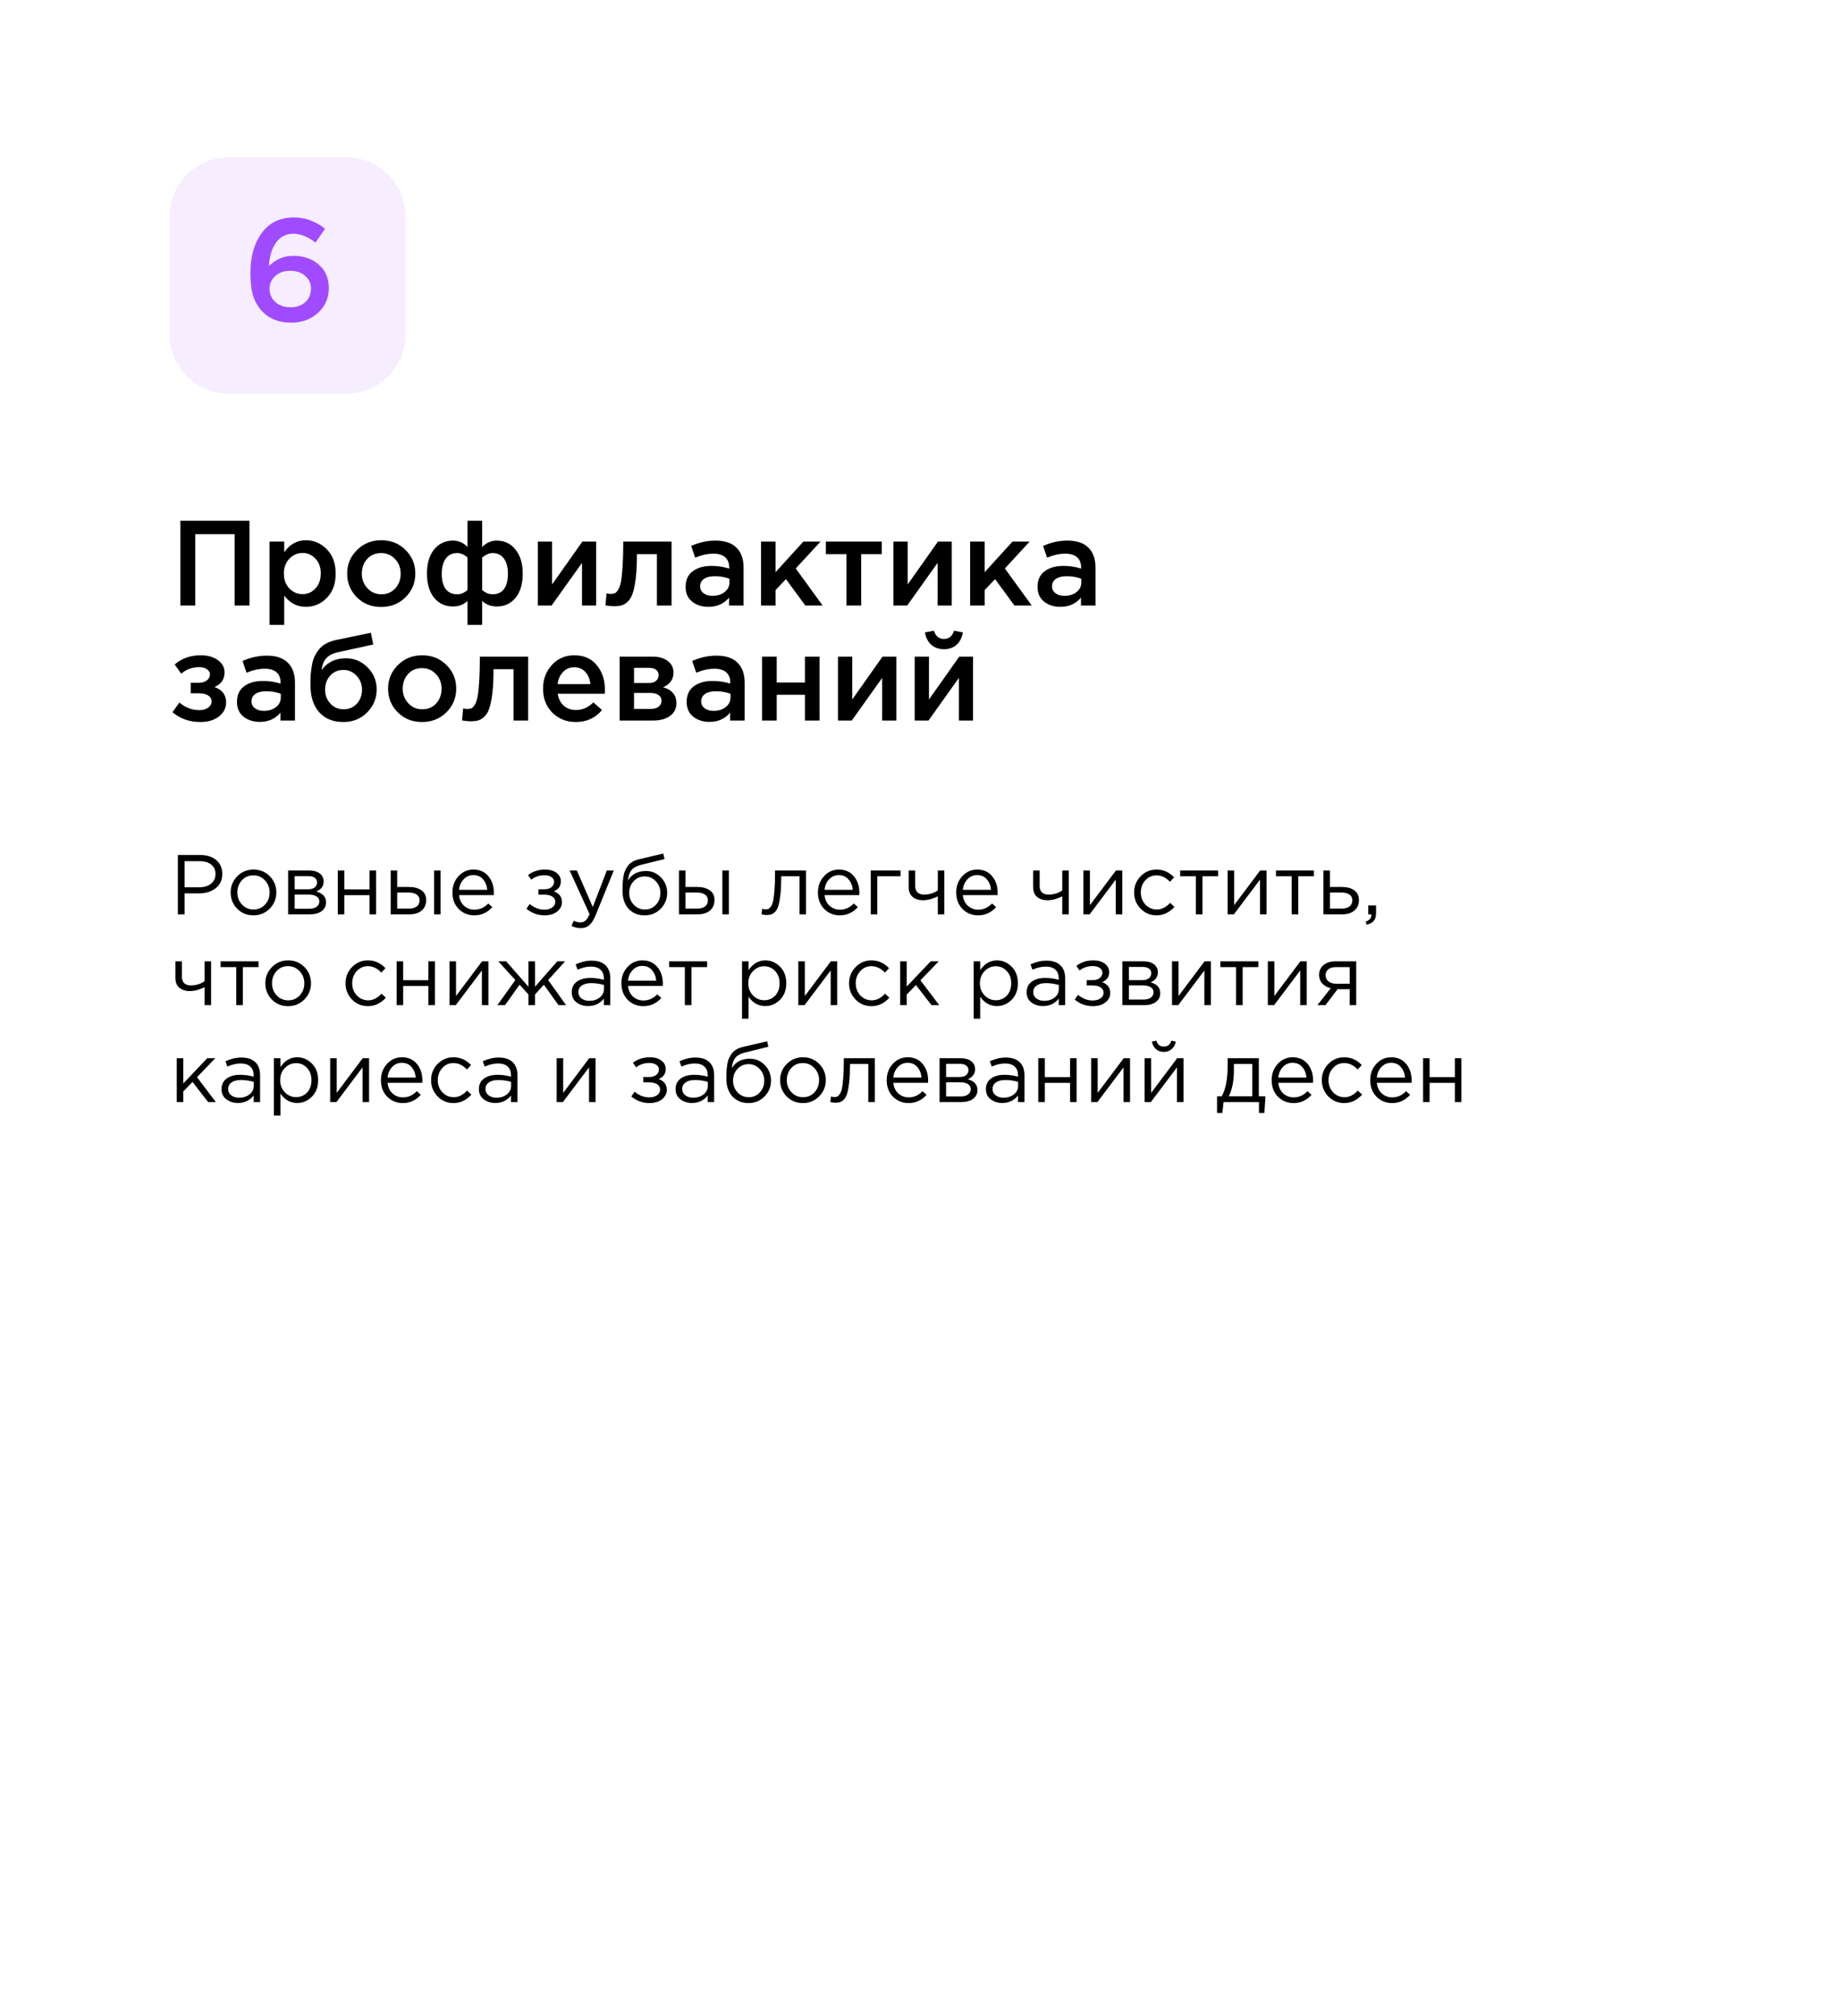 <?xml version="1.0" encoding="UTF-8"?> <svg xmlns="http://www.w3.org/2000/svg" width="304" height="333" viewBox="0 0 304 333" fill="none"><g filter="url(#filter0_d_36_5907)"><path d="M4 20C4 8.954 12.954 0 24 0H280C291.046 0 300 8.954 300 20V305C300 316.046 291.046 325 280 325H24C12.954 325 4 316.046 4 305V20Z" fill="white"></path><path d="M29.8 96V82H41.22V96H38.76V84.22H32.26V96H29.8ZM44.539 99.2V85.44H46.959V87.2C47.893 85.88 49.086 85.22 50.539 85.22C51.873 85.22 53.026 85.72 53.999 86.72C54.973 87.707 55.459 89.047 55.459 90.74C55.459 92.407 54.973 93.74 53.999 94.74C53.026 95.727 51.873 96.22 50.539 96.22C49.086 96.22 47.893 95.6 46.959 94.36V99.2H44.539ZM49.98 94.12C50.833 94.12 51.546 93.807 52.12 93.18C52.706 92.553 52.999 91.727 52.999 90.7C52.999 89.7 52.706 88.887 52.12 88.26C51.533 87.633 50.819 87.32 49.98 87.32C49.139 87.32 48.413 87.64 47.8 88.28C47.2 88.92 46.9 89.74 46.9 90.74C46.9 91.727 47.2 92.54 47.8 93.18C48.413 93.807 49.139 94.12 49.98 94.12ZM62.958 96.24C61.358 96.24 60.025 95.707 58.958 94.64C57.891 93.573 57.358 92.273 57.358 90.74C57.358 89.207 57.898 87.907 58.978 86.84C60.058 85.76 61.398 85.22 62.998 85.22C64.598 85.22 65.931 85.753 66.998 86.82C68.078 87.887 68.618 89.193 68.618 90.74C68.618 92.26 68.078 93.56 66.998 94.64C65.918 95.707 64.571 96.24 62.958 96.24ZM62.998 94.14C63.958 94.14 64.731 93.813 65.318 93.16C65.905 92.507 66.198 91.7 66.198 90.74C66.198 89.793 65.891 88.993 65.278 88.34C64.665 87.673 63.891 87.34 62.958 87.34C62.011 87.34 61.245 87.667 60.658 88.32C60.071 88.973 59.778 89.78 59.778 90.74C59.778 91.673 60.085 92.473 60.698 93.14C61.311 93.807 62.078 94.14 62.998 94.14ZM77.243 99.2V95.24C76.603 95.853 75.796 96.16 74.823 96.16C73.543 96.16 72.509 95.68 71.722 94.72C70.936 93.747 70.543 92.413 70.543 90.72C70.543 89.04 70.936 87.713 71.722 86.74C72.522 85.767 73.562 85.28 74.843 85.28C75.763 85.28 76.562 85.633 77.243 86.34V82H79.662V86.34C80.343 85.633 81.142 85.28 82.062 85.28C83.343 85.28 84.376 85.773 85.162 86.76C85.963 87.733 86.362 89.06 86.362 90.74C86.362 92.433 85.969 93.76 85.183 94.72C84.396 95.68 83.362 96.16 82.082 96.16C81.109 96.16 80.302 95.853 79.662 95.24V99.2H77.243ZM75.543 94.14C76.142 94.14 76.709 93.907 77.243 93.44V88.08C76.709 87.587 76.142 87.34 75.543 87.34C74.716 87.34 74.082 87.647 73.642 88.26C73.203 88.873 72.983 89.707 72.983 90.76C72.983 91.827 73.196 92.66 73.623 93.26C74.062 93.847 74.703 94.14 75.543 94.14ZM81.382 94.14C82.222 94.14 82.856 93.847 83.282 93.26C83.709 92.66 83.922 91.82 83.922 90.74C83.922 89.7 83.703 88.873 83.263 88.26C82.836 87.647 82.209 87.34 81.382 87.34C80.823 87.34 80.249 87.587 79.662 88.08V93.44C80.196 93.907 80.769 94.14 81.382 94.14ZM88.856 96V85.44H91.216V92.52C93.429 89.373 95.096 87.013 96.216 85.44H98.496V96H96.156V88.96L91.136 96H88.856ZM101.452 96.12C101.065 96.12 100.592 96.073 100.032 95.98L100.212 94C100.425 94.053 100.658 94.08 100.912 94.08C101.192 94.08 101.418 94.04 101.592 93.96C101.778 93.88 101.965 93.68 102.152 93.36C102.352 93.027 102.505 92.56 102.612 91.96C102.718 91.36 102.805 90.52 102.872 89.44C102.938 88.347 102.972 87.013 102.972 85.44H110.952V96H108.532V87.52H105.232C105.232 89.027 105.172 90.307 105.052 91.36C104.932 92.413 104.772 93.247 104.572 93.86C104.385 94.473 104.118 94.953 103.772 95.3C103.438 95.633 103.098 95.853 102.752 95.96C102.405 96.067 101.972 96.12 101.452 96.12ZM122.853 96H120.453V94.7C119.599 95.713 118.459 96.22 117.033 96.22C115.979 96.22 115.086 95.933 114.353 95.36C113.633 94.773 113.273 93.96 113.273 92.92C113.273 91.787 113.666 90.927 114.453 90.34C115.239 89.753 116.273 89.46 117.553 89.46C118.579 89.46 119.553 89.607 120.473 89.9V89.7C120.473 88.967 120.246 88.407 119.793 88.02C119.353 87.633 118.713 87.44 117.873 87.44C116.913 87.44 115.906 87.66 114.853 88.1L114.193 86.16C115.499 85.573 116.839 85.28 118.213 85.28C119.746 85.28 120.899 85.667 121.673 86.44C122.459 87.213 122.853 88.313 122.853 89.74V96ZM120.513 92.18V91.58C119.793 91.3 118.986 91.16 118.093 91.16C117.333 91.16 116.739 91.307 116.313 91.6C115.886 91.893 115.673 92.307 115.673 92.84C115.673 93.32 115.866 93.7 116.253 93.98C116.639 94.26 117.126 94.4 117.713 94.4C118.526 94.4 119.193 94.193 119.713 93.78C120.246 93.367 120.513 92.833 120.513 92.18ZM125.731 96V85.44H128.131V90.5L132.731 85.44H135.571L131.471 89.88L135.911 96H133.051L129.851 91.64L128.131 93.46V96H125.731ZM139.846 96V87.52H136.446V85.44H145.686V87.52H142.286V96H139.846ZM147.606 96V85.44H149.966V92.52C152.179 89.373 153.846 87.013 154.966 85.44H157.246V96H154.906V88.96L149.886 96H147.606ZM160.282 96V85.44H162.682V90.5L167.282 85.44H170.122L166.022 89.88L170.462 96H167.602L164.402 91.64L162.682 93.46V96H160.282ZM180.997 96H178.597V94.7C177.744 95.713 176.604 96.22 175.177 96.22C174.124 96.22 173.231 95.933 172.497 95.36C171.777 94.773 171.417 93.96 171.417 92.92C171.417 91.787 171.811 90.927 172.597 90.34C173.384 89.753 174.417 89.46 175.697 89.46C176.724 89.46 177.697 89.607 178.617 89.9V89.7C178.617 88.967 178.391 88.407 177.937 88.02C177.497 87.633 176.857 87.44 176.017 87.44C175.057 87.44 174.051 87.66 172.997 88.1L172.337 86.16C173.644 85.573 174.984 85.28 176.357 85.28C177.891 85.28 179.044 85.667 179.817 86.44C180.604 87.213 180.997 88.313 180.997 89.74V96ZM178.657 92.18V91.58C177.937 91.3 177.131 91.16 176.237 91.16C175.477 91.16 174.884 91.307 174.457 91.6C174.031 91.893 173.817 92.307 173.817 92.84C173.817 93.32 174.011 93.7 174.397 93.98C174.784 94.26 175.271 94.4 175.857 94.4C176.671 94.4 177.337 94.193 177.857 93.78C178.391 93.367 178.657 92.833 178.657 92.18ZM33.12 115.24C31.307 115.24 29.767 114.7 28.5 113.62L29.64 112.02C30.627 112.86 31.733 113.28 32.96 113.28C33.52 113.28 33.993 113.147 34.38 112.88C34.767 112.6 34.96 112.247 34.96 111.82C34.96 111.42 34.773 111.1 34.4 110.86C34.027 110.62 33.5 110.5 32.82 110.5H31.52V108.76H32.82C33.38 108.76 33.827 108.633 34.16 108.38C34.507 108.113 34.68 107.78 34.68 107.38C34.68 107.02 34.513 106.733 34.18 106.52C33.86 106.293 33.447 106.18 32.94 106.18C31.767 106.18 30.767 106.54 29.94 107.26L28.86 105.74C30.02 104.727 31.453 104.22 33.16 104.22C34.32 104.22 35.267 104.487 36 105.02C36.733 105.553 37.1 106.233 37.1 107.06C37.1 108.18 36.547 108.98 35.44 109.46C36.72 109.913 37.36 110.767 37.36 112.02C37.36 112.927 36.967 113.693 36.18 114.32C35.393 114.933 34.373 115.24 33.12 115.24ZM48.732 115H46.332V113.7C45.478 114.713 44.338 115.22 42.912 115.22C41.858 115.22 40.965 114.933 40.232 114.36C39.512 113.773 39.152 112.96 39.152 111.92C39.152 110.787 39.545 109.927 40.332 109.34C41.118 108.753 42.152 108.46 43.432 108.46C44.458 108.46 45.432 108.607 46.352 108.9V108.7C46.352 107.967 46.125 107.407 45.672 107.02C45.232 106.633 44.592 106.44 43.752 106.44C42.792 106.44 41.785 106.66 40.732 107.1L40.072 105.16C41.378 104.573 42.718 104.28 44.092 104.28C45.625 104.28 46.778 104.667 47.552 105.44C48.338 106.213 48.732 107.313 48.732 108.74V115ZM46.392 111.18V110.58C45.672 110.3 44.865 110.16 43.972 110.16C43.212 110.16 42.618 110.307 42.192 110.6C41.765 110.893 41.552 111.307 41.552 111.84C41.552 112.32 41.745 112.7 42.132 112.98C42.518 113.26 43.005 113.4 43.592 113.4C44.405 113.4 45.072 113.193 45.592 112.78C46.125 112.367 46.392 111.833 46.392 111.18ZM56.77 113.14C57.663 113.14 58.39 112.833 58.95 112.22C59.523 111.593 59.81 110.82 59.81 109.9C59.81 108.993 59.51 108.227 58.91 107.6C58.323 106.96 57.596 106.64 56.73 106.64C55.85 106.64 55.123 106.953 54.55 107.58C53.99 108.207 53.71 108.98 53.71 109.9C53.71 110.807 54.003 111.573 54.59 112.2C55.176 112.827 55.903 113.14 56.77 113.14ZM56.73 115.24C55.023 115.24 53.69 114.7 52.73 113.62C51.77 112.54 51.29 111.027 51.29 109.08C51.29 108.453 51.303 107.907 51.33 107.44C51.37 106.96 51.437 106.447 51.53 105.9C51.623 105.34 51.763 104.853 51.95 104.44C52.15 104.027 52.397 103.633 52.69 103.26C52.996 102.873 53.383 102.553 53.85 102.3C54.33 102.033 54.883 101.833 55.51 101.7L61.27 100.5L61.67 102.44L55.91 103.7C54.95 103.9 54.263 104.26 53.85 104.78C53.437 105.287 53.197 105.927 53.13 106.7C53.45 106.167 53.95 105.707 54.63 105.32C55.323 104.92 56.176 104.72 57.19 104.72C58.563 104.72 59.743 105.22 60.73 106.22C61.73 107.207 62.23 108.42 62.23 109.86C62.23 111.34 61.703 112.607 60.65 113.66C59.61 114.713 58.303 115.24 56.73 115.24ZM69.716 115.24C68.116 115.24 66.782 114.707 65.716 113.64C64.649 112.573 64.116 111.273 64.116 109.74C64.116 108.207 64.656 106.907 65.736 105.84C66.816 104.76 68.156 104.22 69.756 104.22C71.356 104.22 72.689 104.753 73.756 105.82C74.836 106.887 75.376 108.193 75.376 109.74C75.376 111.26 74.836 112.56 73.756 113.64C72.676 114.707 71.329 115.24 69.716 115.24ZM69.756 113.14C70.716 113.14 71.489 112.813 72.076 112.16C72.662 111.507 72.956 110.7 72.956 109.74C72.956 108.793 72.649 107.993 72.036 107.34C71.422 106.673 70.649 106.34 69.716 106.34C68.769 106.34 68.002 106.667 67.416 107.32C66.829 107.973 66.536 108.78 66.536 109.74C66.536 110.673 66.842 111.473 67.456 112.14C68.069 112.807 68.836 113.14 69.756 113.14ZM77.76 115.12C77.374 115.12 76.9 115.073 76.34 114.98L76.52 113C76.734 113.053 76.967 113.08 77.22 113.08C77.5 113.08 77.727 113.04 77.9 112.96C78.087 112.88 78.274 112.68 78.46 112.36C78.66 112.027 78.814 111.56 78.92 110.96C79.027 110.36 79.114 109.52 79.18 108.44C79.247 107.347 79.28 106.013 79.28 104.44H87.26V115H84.84V106.52H81.54C81.54 108.027 81.48 109.307 81.36 110.36C81.24 111.413 81.08 112.247 80.88 112.86C80.694 113.473 80.427 113.953 80.08 114.3C79.747 114.633 79.407 114.853 79.06 114.96C78.714 115.067 78.28 115.12 77.76 115.12ZM95.141 115.24C93.595 115.24 92.301 114.727 91.261 113.7C90.235 112.673 89.721 111.347 89.721 109.72C89.721 108.187 90.208 106.887 91.181 105.82C92.155 104.753 93.388 104.22 94.881 104.22C96.481 104.22 97.721 104.767 98.601 105.86C99.495 106.94 99.941 108.287 99.941 109.9C99.941 110.193 99.928 110.42 99.901 110.58H92.141C92.275 111.42 92.615 112.08 93.161 112.56C93.708 113.027 94.381 113.26 95.181 113.26C96.221 113.26 97.175 112.84 98.041 112L99.461 113.26C98.368 114.58 96.928 115.24 95.141 115.24ZM92.121 108.98H97.541C97.461 108.167 97.188 107.5 96.721 106.98C96.255 106.46 95.635 106.2 94.861 106.2C94.128 106.2 93.515 106.46 93.021 106.98C92.528 107.487 92.228 108.153 92.121 108.98ZM102.372 115V104.44H107.792C108.845 104.44 109.685 104.68 110.312 105.16C110.952 105.627 111.272 106.267 111.272 107.08C111.272 108.187 110.705 108.993 109.572 109.5C111.025 109.913 111.752 110.793 111.752 112.14C111.752 113.033 111.398 113.733 110.692 114.24C109.998 114.747 109.052 115 107.852 115H102.372ZM104.752 113.08H107.492C108.065 113.08 108.505 112.96 108.812 112.72C109.132 112.467 109.292 112.133 109.292 111.72C109.292 111.32 109.125 111.007 108.792 110.78C108.472 110.553 107.998 110.44 107.372 110.44H104.752V113.08ZM104.752 108.8H107.232C107.725 108.8 108.112 108.68 108.392 108.44C108.672 108.2 108.812 107.887 108.812 107.5C108.812 107.14 108.685 106.853 108.432 106.64C108.178 106.413 107.792 106.3 107.272 106.3H104.752V108.8ZM123.028 115H120.628V113.7C119.775 114.713 118.635 115.22 117.208 115.22C116.155 115.22 115.262 114.933 114.528 114.36C113.808 113.773 113.448 112.96 113.448 111.92C113.448 110.787 113.842 109.927 114.628 109.34C115.415 108.753 116.448 108.46 117.728 108.46C118.755 108.46 119.728 108.607 120.648 108.9V108.7C120.648 107.967 120.422 107.407 119.968 107.02C119.528 106.633 118.888 106.44 118.048 106.44C117.088 106.44 116.082 106.66 115.028 107.1L114.368 105.16C115.675 104.573 117.015 104.28 118.388 104.28C119.922 104.28 121.075 104.667 121.848 105.44C122.635 106.213 123.028 107.313 123.028 108.74V115ZM120.688 111.18V110.58C119.968 110.3 119.162 110.16 118.268 110.16C117.508 110.16 116.915 110.307 116.488 110.6C116.062 110.893 115.848 111.307 115.848 111.84C115.848 112.32 116.042 112.7 116.428 112.98C116.815 113.26 117.302 113.4 117.888 113.4C118.702 113.4 119.368 113.193 119.888 112.78C120.422 112.367 120.688 111.833 120.688 111.18ZM125.907 115V104.44H128.327V108.72H132.987V104.44H135.407V115H132.987V110.74H128.327V115H125.907ZM138.446 115V104.44H140.806V111.52C143.019 108.373 144.686 106.013 145.806 104.44H148.086V115H145.746V107.96L140.726 115H138.446ZM158.042 102.48C157.495 102.973 156.802 103.22 155.962 103.22C155.122 103.22 154.422 102.973 153.862 102.48C153.302 101.973 152.955 101.293 152.822 100.44L154.302 100.16C154.582 101.067 155.135 101.52 155.962 101.52C156.788 101.52 157.342 101.067 157.622 100.16L159.082 100.44C158.948 101.293 158.602 101.973 158.042 102.48ZM151.122 115V104.44H153.482V111.52C155.695 108.373 157.362 106.013 158.482 104.44H160.762V115H158.422V107.96L153.402 115H151.122Z" fill="black"></path><path d="M29.386 147V137.2H33.054C34.174 137.2 35.065 137.48 35.728 138.04C36.391 138.6 36.722 139.365 36.722 140.336C36.722 141.353 36.353 142.142 35.616 142.702C34.888 143.262 33.973 143.542 32.872 143.542H30.492V147H29.386ZM30.492 142.534H32.914C33.726 142.534 34.375 142.338 34.86 141.946C35.355 141.545 35.602 141.013 35.602 140.35C35.602 139.669 35.364 139.146 34.888 138.782C34.421 138.409 33.782 138.222 32.97 138.222H30.492V142.534ZM44.562 146.062C43.834 146.799 42.933 147.168 41.86 147.168C40.786 147.168 39.89 146.799 39.172 146.062C38.462 145.325 38.108 144.433 38.108 143.388C38.108 142.352 38.467 141.465 39.186 140.728C39.914 139.981 40.814 139.608 41.888 139.608C42.961 139.608 43.857 139.977 44.576 140.714C45.294 141.451 45.654 142.343 45.654 143.388C45.654 144.424 45.29 145.315 44.562 146.062ZM41.888 146.202C42.662 146.202 43.297 145.931 43.792 145.39C44.296 144.849 44.548 144.181 44.548 143.388C44.548 142.604 44.286 141.937 43.764 141.386C43.25 140.835 42.616 140.56 41.86 140.56C41.085 140.56 40.45 140.835 39.956 141.386C39.461 141.927 39.214 142.595 39.214 143.388C39.214 144.172 39.47 144.839 39.984 145.39C40.497 145.931 41.132 146.202 41.888 146.202ZM47.606 147V139.762H51.106C51.825 139.762 52.399 139.925 52.828 140.252C53.258 140.579 53.472 141.017 53.472 141.568C53.472 142.343 53.071 142.898 52.268 143.234C53.332 143.523 53.864 144.121 53.864 145.026C53.864 145.633 53.626 146.113 53.15 146.468C52.674 146.823 52.035 147 51.232 147H47.606ZM48.684 146.076H51.092C51.606 146.076 52.012 145.969 52.31 145.754C52.609 145.539 52.758 145.241 52.758 144.858C52.758 144.503 52.6 144.228 52.282 144.032C51.974 143.836 51.531 143.738 50.952 143.738H48.684V146.076ZM48.684 142.87H50.91C51.358 142.87 51.713 142.772 51.974 142.576C52.245 142.371 52.38 142.081 52.38 141.708C52.38 141.4 52.254 141.153 52.002 140.966C51.75 140.779 51.396 140.686 50.938 140.686H48.684V142.87ZM55.809 147V139.762H56.888V142.884H61.059V139.762H62.138V147H61.059V143.836H56.888V147H55.809ZM64.546 147V139.762H65.624V142.478H67.556C68.396 142.478 69.082 142.66 69.614 143.024C70.146 143.379 70.412 143.92 70.412 144.648C70.412 145.367 70.165 145.941 69.67 146.37C69.175 146.79 68.513 147 67.682 147H64.546ZM65.624 146.048H67.584C68.135 146.048 68.559 145.931 68.858 145.698C69.166 145.465 69.32 145.124 69.32 144.676C69.32 144.265 69.161 143.953 68.844 143.738C68.536 143.514 68.102 143.402 67.542 143.402H65.624V146.048ZM71.714 147V139.762H72.792V147H71.714ZM78.36 147.168C77.343 147.168 76.484 146.818 75.784 146.118C75.094 145.409 74.748 144.499 74.748 143.388C74.748 142.333 75.079 141.442 75.742 140.714C76.405 139.977 77.231 139.608 78.22 139.608C79.256 139.608 80.078 139.972 80.684 140.7C81.291 141.428 81.594 142.343 81.594 143.444C81.594 143.584 81.59 143.71 81.58 143.822H75.84C75.915 144.559 76.19 145.147 76.666 145.586C77.151 146.015 77.725 146.23 78.388 146.23C79.256 146.23 80.017 145.889 80.67 145.208L81.342 145.81C80.53 146.715 79.536 147.168 78.36 147.168ZM75.84 142.954H80.502C80.437 142.254 80.204 141.675 79.802 141.218C79.41 140.751 78.874 140.518 78.192 140.518C77.576 140.518 77.049 140.747 76.61 141.204C76.171 141.661 75.915 142.245 75.84 142.954ZM89.975 147.168C88.864 147.168 87.865 146.809 86.979 146.09L87.525 145.292C88.262 145.917 89.069 146.23 89.947 146.23C90.441 146.23 90.861 146.118 91.207 145.894C91.561 145.661 91.739 145.343 91.739 144.942C91.739 144.569 91.58 144.279 91.263 144.074C90.945 143.859 90.497 143.752 89.919 143.752H88.953V142.87H89.933C90.409 142.87 90.796 142.758 91.095 142.534C91.393 142.301 91.543 141.997 91.543 141.624C91.543 141.297 91.393 141.036 91.095 140.84C90.805 140.644 90.432 140.546 89.975 140.546C89.116 140.546 88.383 140.789 87.777 141.274L87.245 140.518C88.029 139.911 88.962 139.608 90.045 139.608C90.847 139.608 91.482 139.79 91.949 140.154C92.425 140.509 92.663 140.971 92.663 141.54C92.663 142.333 92.275 142.889 91.501 143.206C92.397 143.523 92.845 144.116 92.845 144.984C92.845 145.591 92.583 146.109 92.061 146.538C91.538 146.958 90.843 147.168 89.975 147.168ZM95.963 149.282C95.44 149.282 94.927 149.161 94.423 148.918L94.787 148.064C95.132 148.241 95.51 148.33 95.921 148.33C96.247 148.33 96.523 148.227 96.747 148.022C96.971 147.826 97.19 147.476 97.405 146.972L94.115 139.762H95.305L97.937 145.796L100.261 139.762H101.409L98.371 147.238C98.063 147.975 97.722 148.498 97.349 148.806C96.975 149.123 96.513 149.282 95.963 149.282ZM106.516 147.168C105.405 147.168 104.514 146.804 103.842 146.076C103.179 145.339 102.848 144.345 102.848 143.094C102.848 142.637 102.857 142.249 102.876 141.932C102.895 141.605 102.932 141.246 102.988 140.854C103.044 140.462 103.133 140.126 103.254 139.846C103.375 139.566 103.529 139.291 103.716 139.02C103.912 138.749 104.164 138.521 104.472 138.334C104.78 138.147 105.139 138.007 105.55 137.914L109.582 136.962L109.792 137.872L105.872 138.838C105.144 139.025 104.621 139.323 104.304 139.734C103.996 140.135 103.814 140.695 103.758 141.414C104.374 140.369 105.373 139.846 106.754 139.846C107.706 139.846 108.523 140.201 109.204 140.91C109.885 141.61 110.226 142.455 110.226 143.444C110.226 144.471 109.871 145.348 109.162 146.076C108.453 146.804 107.571 147.168 106.516 147.168ZM106.544 146.202C107.281 146.202 107.893 145.941 108.378 145.418C108.863 144.886 109.106 144.237 109.106 143.472C109.106 142.716 108.854 142.072 108.35 141.54C107.855 141.008 107.244 140.742 106.516 140.742C105.779 140.742 105.167 141.008 104.682 141.54C104.197 142.063 103.954 142.707 103.954 143.472C103.954 144.228 104.201 144.872 104.696 145.404C105.2 145.936 105.816 146.202 106.544 146.202ZM112.179 147V139.762H113.257V142.478H115.189C116.029 142.478 116.715 142.66 117.247 143.024C117.779 143.379 118.045 143.92 118.045 144.648C118.045 145.367 117.797 145.941 117.303 146.37C116.808 146.79 116.145 147 115.315 147H112.179ZM113.257 146.048H115.217C115.767 146.048 116.192 145.931 116.491 145.698C116.799 145.465 116.953 145.124 116.953 144.676C116.953 144.265 116.794 143.953 116.477 143.738C116.169 143.514 115.735 143.402 115.175 143.402H113.257V146.048ZM119.347 147V139.762H120.425V147H119.347ZM126.676 147.112C126.396 147.112 126.107 147.075 125.808 147L125.934 146.076C126.149 146.141 126.322 146.174 126.452 146.174C126.658 146.174 126.826 146.151 126.956 146.104C127.087 146.048 127.227 145.913 127.376 145.698C127.535 145.474 127.656 145.161 127.74 144.76C127.824 144.359 127.894 143.789 127.95 143.052C128.016 142.315 128.048 141.419 128.048 140.364V139.762H133.172V147H132.094V140.714H129.07V140.882C129.07 141.983 129.028 142.921 128.944 143.696C128.86 144.471 128.753 145.077 128.622 145.516C128.501 145.955 128.328 146.295 128.104 146.538C127.88 146.781 127.661 146.935 127.446 147C127.241 147.075 126.984 147.112 126.676 147.112ZM138.749 147.168C137.732 147.168 136.873 146.818 136.173 146.118C135.482 145.409 135.137 144.499 135.137 143.388C135.137 142.333 135.468 141.442 136.131 140.714C136.794 139.977 137.62 139.608 138.609 139.608C139.645 139.608 140.466 139.972 141.073 140.7C141.68 141.428 141.983 142.343 141.983 143.444C141.983 143.584 141.978 143.71 141.969 143.822H136.229C136.304 144.559 136.579 145.147 137.055 145.586C137.54 146.015 138.114 146.23 138.777 146.23C139.645 146.23 140.406 145.889 141.059 145.208L141.731 145.81C140.919 146.715 139.925 147.168 138.749 147.168ZM136.229 142.954H140.891C140.826 142.254 140.592 141.675 140.191 141.218C139.799 140.751 139.262 140.518 138.581 140.518C137.965 140.518 137.438 140.747 136.999 141.204C136.56 141.661 136.304 142.245 136.229 142.954ZM143.87 147V139.762H148.784V140.714H144.948V147H143.87ZM154.942 147V144.018C154.653 144.186 154.275 144.34 153.808 144.48C153.342 144.611 152.912 144.676 152.52 144.676C151.792 144.676 151.209 144.489 150.77 144.116C150.341 143.743 150.126 143.206 150.126 142.506V139.762H151.204V142.352C151.204 142.781 151.33 143.122 151.582 143.374C151.844 143.617 152.203 143.738 152.66 143.738C153.519 143.738 154.28 143.509 154.942 143.052V139.762H156.02V147H154.942ZM161.595 147.168C160.577 147.168 159.719 146.818 159.019 146.118C158.328 145.409 157.983 144.499 157.983 143.388C157.983 142.333 158.314 141.442 158.977 140.714C159.639 139.977 160.465 139.608 161.455 139.608C162.491 139.608 163.312 139.972 163.919 140.7C164.525 141.428 164.829 142.343 164.829 143.444C164.829 143.584 164.824 143.71 164.815 143.822H159.075C159.149 144.559 159.425 145.147 159.901 145.586C160.386 146.015 160.96 146.23 161.623 146.23C162.491 146.23 163.251 145.889 163.905 145.208L164.577 145.81C163.765 146.715 162.771 147.168 161.595 147.168ZM159.075 142.954H163.737C163.671 142.254 163.438 141.675 163.037 141.218C162.645 140.751 162.108 140.518 161.427 140.518C160.811 140.518 160.283 140.747 159.845 141.204C159.406 141.661 159.149 142.245 159.075 142.954ZM175.505 147V144.018C175.216 144.186 174.838 144.34 174.371 144.48C173.904 144.611 173.475 144.676 173.083 144.676C172.355 144.676 171.772 144.489 171.333 144.116C170.904 143.743 170.689 143.206 170.689 142.506V139.762H171.767V142.352C171.767 142.781 171.893 143.122 172.145 143.374C172.406 143.617 172.766 143.738 173.223 143.738C174.082 143.738 174.842 143.509 175.505 143.052V139.762H176.583V147H175.505ZM178.993 147V139.762H180.071V145.488L184.369 139.762H185.419V147H184.341V141.274L180.029 147H178.993ZM191.087 147.168C190.042 147.168 189.16 146.799 188.441 146.062C187.732 145.315 187.377 144.424 187.377 143.388C187.377 142.352 187.732 141.465 188.441 140.728C189.16 139.981 190.042 139.608 191.087 139.608C192.207 139.608 193.173 140.037 193.985 140.896L193.299 141.624C192.627 140.915 191.885 140.56 191.073 140.56C190.345 140.56 189.729 140.835 189.225 141.386C188.73 141.927 188.483 142.595 188.483 143.388C188.483 144.172 188.735 144.839 189.239 145.39C189.752 145.931 190.387 146.202 191.143 146.202C191.918 146.202 192.646 145.838 193.327 145.11L194.041 145.768C193.201 146.701 192.216 147.168 191.087 147.168ZM197.573 147V140.714H194.983V139.762H201.255V140.714H198.665V147H197.573ZM202.823 147V139.762H203.901V145.488L208.199 139.762H209.249V147H208.171V141.274L203.859 147H202.823ZM213.405 147V140.714H210.815V139.762H217.087V140.714H214.497V147H213.405ZM218.655 147V139.762H219.733V142.478H221.665C222.505 142.478 223.191 142.66 223.723 143.024C224.255 143.379 224.521 143.92 224.521 144.648C224.521 145.367 224.274 145.941 223.779 146.37C223.285 146.79 222.622 147 221.791 147H218.655ZM219.733 146.048H221.693C222.244 146.048 222.669 145.931 222.967 145.698C223.275 145.465 223.429 145.124 223.429 144.676C223.429 144.265 223.271 143.953 222.953 143.738C222.645 143.514 222.211 143.402 221.651 143.402H219.733V146.048ZM225.796 148.708L225.628 148.218C226.254 147.985 226.566 147.625 226.566 147.14V147H226.062V145.53H227.35V146.79C227.35 147.35 227.224 147.779 226.972 148.078C226.73 148.377 226.338 148.587 225.796 148.708ZM33.796 162V159.018C33.507 159.186 33.129 159.34 32.662 159.48C32.195 159.611 31.766 159.676 31.374 159.676C30.646 159.676 30.063 159.489 29.624 159.116C29.195 158.743 28.98 158.206 28.98 157.506V154.762H30.058V157.352C30.058 157.781 30.184 158.122 30.436 158.374C30.697 158.617 31.057 158.738 31.514 158.738C32.373 158.738 33.133 158.509 33.796 158.052V154.762H34.874V162H33.796ZM39.034 162V155.714H36.444V154.762H42.716V155.714H40.126V162H39.034ZM50.29 161.062C49.562 161.799 48.661 162.168 47.588 162.168C46.515 162.168 45.619 161.799 44.9 161.062C44.191 160.325 43.836 159.433 43.836 158.388C43.836 157.352 44.195 156.465 44.914 155.728C45.642 154.981 46.543 154.608 47.616 154.608C48.689 154.608 49.585 154.977 50.304 155.714C51.023 156.451 51.382 157.343 51.382 158.388C51.382 159.424 51.018 160.315 50.29 161.062ZM47.616 161.202C48.391 161.202 49.025 160.931 49.52 160.39C50.024 159.849 50.276 159.181 50.276 158.388C50.276 157.604 50.015 156.937 49.492 156.386C48.979 155.835 48.344 155.56 47.588 155.56C46.813 155.56 46.179 155.835 45.684 156.386C45.189 156.927 44.942 157.595 44.942 158.388C44.942 159.172 45.199 159.839 45.712 160.39C46.225 160.931 46.86 161.202 47.616 161.202ZM60.794 162.168C59.749 162.168 58.867 161.799 58.148 161.062C57.439 160.315 57.084 159.424 57.084 158.388C57.084 157.352 57.439 156.465 58.148 155.728C58.867 154.981 59.749 154.608 60.794 154.608C61.914 154.608 62.88 155.037 63.692 155.896L63.006 156.624C62.334 155.915 61.592 155.56 60.78 155.56C60.052 155.56 59.436 155.835 58.932 156.386C58.438 156.927 58.19 157.595 58.19 158.388C58.19 159.172 58.442 159.839 58.946 160.39C59.459 160.931 60.094 161.202 60.85 161.202C61.625 161.202 62.353 160.838 63.034 160.11L63.748 160.768C62.908 161.701 61.923 162.168 60.794 162.168ZM65.53 162V154.762H66.608V157.884H70.78V154.762H71.858V162H70.78V158.836H66.608V162H65.53ZM74.266 162V154.762H75.344V160.488L79.642 154.762H80.692V162H79.615V156.274L75.302 162H74.266ZM82.174 162L85.142 157.856L82.329 154.762H83.63L87.312 158.962V154.762H88.391V158.962L92.073 154.762H93.374L90.561 157.856L93.528 162H92.269L89.861 158.626L88.391 160.236V162H87.312V160.236L85.843 158.626L83.434 162H82.174ZM97.163 162.154C96.425 162.154 95.791 161.953 95.259 161.552C94.727 161.151 94.461 160.591 94.461 159.872C94.461 159.116 94.741 158.533 95.301 158.122C95.861 157.711 96.612 157.506 97.555 157.506C98.301 157.506 99.039 157.609 99.767 157.814V157.59C99.767 156.955 99.58 156.47 99.207 156.134C98.833 155.798 98.306 155.63 97.625 155.63C96.915 155.63 96.183 155.803 95.427 156.148L95.105 155.266C96.001 154.855 96.878 154.65 97.737 154.65C98.763 154.65 99.543 154.916 100.075 155.448C100.579 155.952 100.831 156.661 100.831 157.576V162H99.767V160.922C99.123 161.743 98.255 162.154 97.163 162.154ZM97.373 161.286C98.045 161.286 98.614 161.104 99.081 160.74C99.547 160.376 99.781 159.909 99.781 159.34V158.668C99.071 158.463 98.367 158.36 97.667 158.36C97.004 158.36 96.486 158.495 96.113 158.766C95.739 159.027 95.553 159.387 95.553 159.844C95.553 160.283 95.725 160.633 96.071 160.894C96.425 161.155 96.859 161.286 97.373 161.286ZM106.278 162.168C105.261 162.168 104.402 161.818 103.702 161.118C103.011 160.409 102.666 159.499 102.666 158.388C102.666 157.333 102.997 156.442 103.66 155.714C104.323 154.977 105.149 154.608 106.138 154.608C107.174 154.608 107.995 154.972 108.602 155.7C109.209 156.428 109.512 157.343 109.512 158.444C109.512 158.584 109.507 158.71 109.498 158.822H103.758C103.833 159.559 104.108 160.147 104.584 160.586C105.069 161.015 105.643 161.23 106.306 161.23C107.174 161.23 107.935 160.889 108.588 160.208L109.26 160.81C108.448 161.715 107.454 162.168 106.278 162.168ZM103.758 157.954H108.42C108.355 157.254 108.121 156.675 107.72 156.218C107.328 155.751 106.791 155.518 106.11 155.518C105.494 155.518 104.967 155.747 104.528 156.204C104.089 156.661 103.833 157.245 103.758 157.954ZM113.149 162V155.714H110.559V154.762H116.831V155.714H114.241V162H113.149ZM122.597 164.24V154.762H123.675V156.218C124.403 155.145 125.327 154.608 126.447 154.608C127.371 154.608 128.178 154.953 128.869 155.644C129.559 156.325 129.905 157.24 129.905 158.388C129.905 159.517 129.559 160.427 128.869 161.118C128.178 161.809 127.371 162.154 126.447 162.154C125.308 162.154 124.384 161.641 123.675 160.614V164.24H122.597ZM126.251 161.188C126.979 161.188 127.585 160.936 128.071 160.432C128.556 159.919 128.799 159.233 128.799 158.374C128.799 157.543 128.551 156.871 128.057 156.358C127.562 155.835 126.96 155.574 126.251 155.574C125.551 155.574 124.939 155.84 124.417 156.372C123.894 156.904 123.633 157.576 123.633 158.388C123.633 159.2 123.894 159.872 124.417 160.404C124.939 160.927 125.551 161.188 126.251 161.188ZM131.893 162V154.762H132.971V160.488L137.269 154.762H138.319V162H137.241V156.274L132.929 162H131.893ZM143.987 162.168C142.942 162.168 142.06 161.799 141.341 161.062C140.632 160.315 140.277 159.424 140.277 158.388C140.277 157.352 140.632 156.465 141.341 155.728C142.06 154.981 142.942 154.608 143.987 154.608C145.107 154.608 146.073 155.037 146.885 155.896L146.199 156.624C145.527 155.915 144.785 155.56 143.973 155.56C143.245 155.56 142.629 155.835 142.125 156.386C141.631 156.927 141.383 157.595 141.383 158.388C141.383 159.172 141.635 159.839 142.139 160.39C142.653 160.931 143.287 161.202 144.043 161.202C144.818 161.202 145.546 160.838 146.227 160.11L146.941 160.768C146.101 161.701 145.117 162.168 143.987 162.168ZM148.724 162V154.762H149.802V158.934L153.764 154.762H155.094L152.07 157.898L155.178 162H153.904L151.328 158.682L149.802 160.25V162H148.724ZM160.864 164.24V154.762H161.942V156.218C162.67 155.145 163.594 154.608 164.714 154.608C165.638 154.608 166.445 154.953 167.136 155.644C167.827 156.325 168.172 157.24 168.172 158.388C168.172 159.517 167.827 160.427 167.136 161.118C166.445 161.809 165.638 162.154 164.714 162.154C163.575 162.154 162.651 161.641 161.942 160.614V164.24H160.864ZM164.518 161.188C165.246 161.188 165.853 160.936 166.338 160.432C166.823 159.919 167.066 159.233 167.066 158.374C167.066 157.543 166.819 156.871 166.324 156.358C165.829 155.835 165.227 155.574 164.518 155.574C163.818 155.574 163.207 155.84 162.684 156.372C162.161 156.904 161.9 157.576 161.9 158.388C161.9 159.2 162.161 159.872 162.684 160.404C163.207 160.927 163.818 161.188 164.518 161.188ZM172.317 162.154C171.58 162.154 170.945 161.953 170.413 161.552C169.881 161.151 169.615 160.591 169.615 159.872C169.615 159.116 169.895 158.533 170.455 158.122C171.015 157.711 171.766 157.506 172.709 157.506C173.456 157.506 174.193 157.609 174.921 157.814V157.59C174.921 156.955 174.734 156.47 174.361 156.134C173.988 155.798 173.46 155.63 172.779 155.63C172.07 155.63 171.337 155.803 170.581 156.148L170.259 155.266C171.155 154.855 172.032 154.65 172.891 154.65C173.918 154.65 174.697 154.916 175.229 155.448C175.733 155.952 175.985 156.661 175.985 157.576V162H174.921V160.922C174.277 161.743 173.409 162.154 172.317 162.154ZM172.527 161.286C173.199 161.286 173.768 161.104 174.235 160.74C174.702 160.376 174.935 159.909 174.935 159.34V158.668C174.226 158.463 173.521 158.36 172.821 158.36C172.158 158.36 171.64 158.495 171.267 158.766C170.894 159.027 170.707 159.387 170.707 159.844C170.707 160.283 170.88 160.633 171.225 160.894C171.58 161.155 172.014 161.286 172.527 161.286ZM180.564 162.168C179.454 162.168 178.455 161.809 177.568 161.09L178.114 160.292C178.852 160.917 179.659 161.23 180.536 161.23C181.031 161.23 181.451 161.118 181.796 160.894C182.151 160.661 182.328 160.343 182.328 159.942C182.328 159.569 182.17 159.279 181.852 159.074C181.535 158.859 181.087 158.752 180.508 158.752H179.542V157.87H180.522C180.998 157.87 181.386 157.758 181.684 157.534C181.983 157.301 182.132 156.997 182.132 156.624C182.132 156.297 181.983 156.036 181.684 155.84C181.395 155.644 181.022 155.546 180.564 155.546C179.706 155.546 178.973 155.789 178.366 156.274L177.834 155.518C178.618 154.911 179.552 154.608 180.634 154.608C181.437 154.608 182.072 154.79 182.538 155.154C183.014 155.509 183.252 155.971 183.252 156.54C183.252 157.333 182.865 157.889 182.09 158.206C182.986 158.523 183.434 159.116 183.434 159.984C183.434 160.591 183.173 161.109 182.65 161.538C182.128 161.958 181.432 162.168 180.564 162.168ZM185.433 162V154.762H188.933C189.651 154.762 190.225 154.925 190.655 155.252C191.084 155.579 191.299 156.017 191.299 156.568C191.299 157.343 190.897 157.898 190.095 158.234C191.159 158.523 191.691 159.121 191.691 160.026C191.691 160.633 191.453 161.113 190.977 161.468C190.501 161.823 189.861 162 189.059 162H185.433ZM186.511 161.076H188.919C189.432 161.076 189.838 160.969 190.137 160.754C190.435 160.539 190.585 160.241 190.585 159.858C190.585 159.503 190.426 159.228 190.109 159.032C189.801 158.836 189.357 158.738 188.779 158.738H186.511V161.076ZM186.511 157.87H188.737C189.185 157.87 189.539 157.772 189.801 157.576C190.071 157.371 190.207 157.081 190.207 156.708C190.207 156.4 190.081 156.153 189.829 155.966C189.577 155.779 189.222 155.686 188.765 155.686H186.511V157.87ZM193.636 162V154.762H194.714V160.488L199.012 154.762H200.062V162H198.984V156.274L194.672 162H193.636ZM204.218 162V155.714H201.628V154.762H207.9V155.714H205.31V162H204.218ZM209.468 162V154.762H210.546V160.488L214.844 154.762H215.894V162H214.816V156.274L210.504 162H209.468ZM217.656 162L219.868 159.2C219.298 159.069 218.832 158.813 218.468 158.43C218.113 158.047 217.936 157.576 217.936 157.016C217.936 156.344 218.178 155.803 218.664 155.392C219.149 154.972 219.816 154.762 220.666 154.762H224.068V162H222.99V159.368H220.988C220.904 159.48 220.614 159.863 220.12 160.516C219.625 161.169 219.247 161.664 218.986 162H217.656ZM220.75 158.458H222.99V155.714H220.722C220.19 155.714 219.77 155.835 219.462 156.078C219.163 156.311 219.014 156.638 219.014 157.058C219.014 157.487 219.172 157.828 219.49 158.08C219.816 158.332 220.236 158.458 220.75 158.458ZM29.204 178V170.762H30.282V174.934L34.244 170.762H35.574L32.55 173.898L35.658 178H34.384L31.808 174.682L30.282 176.25V178H29.204ZM39.303 178.154C38.566 178.154 37.931 177.953 37.399 177.552C36.867 177.151 36.601 176.591 36.601 175.872C36.601 175.116 36.881 174.533 37.441 174.122C38.001 173.711 38.753 173.506 39.695 173.506C40.442 173.506 41.179 173.609 41.907 173.814V173.59C41.907 172.955 41.721 172.47 41.347 172.134C40.974 171.798 40.447 171.63 39.765 171.63C39.056 171.63 38.323 171.803 37.567 172.148L37.245 171.266C38.141 170.855 39.019 170.65 39.877 170.65C40.904 170.65 41.683 170.916 42.215 171.448C42.719 171.952 42.971 172.661 42.971 173.576V178H41.907V176.922C41.263 177.743 40.395 178.154 39.303 178.154ZM39.513 177.286C40.185 177.286 40.755 177.104 41.221 176.74C41.688 176.376 41.921 175.909 41.921 175.34V174.668C41.212 174.463 40.507 174.36 39.807 174.36C39.145 174.36 38.627 174.495 38.253 174.766C37.88 175.027 37.693 175.387 37.693 175.844C37.693 176.283 37.866 176.633 38.211 176.894C38.566 177.155 39 177.286 39.513 177.286ZM45.255 180.24V170.762H46.333V172.218C47.061 171.145 47.985 170.608 49.105 170.608C50.029 170.608 50.836 170.953 51.527 171.644C52.217 172.325 52.563 173.24 52.563 174.388C52.563 175.517 52.217 176.427 51.527 177.118C50.836 177.809 50.029 178.154 49.105 178.154C47.966 178.154 47.042 177.641 46.333 176.614V180.24H45.255ZM48.909 177.188C49.637 177.188 50.243 176.936 50.729 176.432C51.214 175.919 51.457 175.233 51.457 174.374C51.457 173.543 51.209 172.871 50.715 172.358C50.22 171.835 49.618 171.574 48.909 171.574C48.209 171.574 47.597 171.84 47.075 172.372C46.552 172.904 46.291 173.576 46.291 174.388C46.291 175.2 46.552 175.872 47.075 176.404C47.597 176.927 48.209 177.188 48.909 177.188ZM54.552 178V170.762H55.63V176.488L59.928 170.762H60.978V178H59.9V172.274L55.588 178H54.552ZM66.548 178.168C65.53 178.168 64.672 177.818 63.972 177.118C63.281 176.409 62.936 175.499 62.936 174.388C62.936 173.333 63.267 172.442 63.93 171.714C64.592 170.977 65.418 170.608 66.408 170.608C67.444 170.608 68.265 170.972 68.872 171.7C69.478 172.428 69.782 173.343 69.782 174.444C69.782 174.584 69.777 174.71 69.768 174.822H64.028C64.102 175.559 64.378 176.147 64.854 176.586C65.339 177.015 65.913 177.23 66.576 177.23C67.444 177.23 68.204 176.889 68.858 176.208L69.53 176.81C68.718 177.715 67.724 178.168 66.548 178.168ZM64.028 173.954H68.69C68.624 173.254 68.391 172.675 67.99 172.218C67.598 171.751 67.061 171.518 66.38 171.518C65.764 171.518 65.236 171.747 64.798 172.204C64.359 172.661 64.102 173.245 64.028 173.954ZM74.931 178.168C73.885 178.168 73.004 177.799 72.285 177.062C71.576 176.315 71.221 175.424 71.221 174.388C71.221 173.352 71.576 172.465 72.285 171.728C73.004 170.981 73.885 170.608 74.931 170.608C76.051 170.608 77.017 171.037 77.829 171.896L77.143 172.624C76.471 171.915 75.729 171.56 74.917 171.56C74.189 171.56 73.573 171.835 73.069 172.386C72.574 172.927 72.327 173.595 72.327 174.388C72.327 175.172 72.579 175.839 73.083 176.39C73.596 176.931 74.231 177.202 74.987 177.202C75.761 177.202 76.49 176.838 77.171 176.11L77.885 176.768C77.045 177.701 76.06 178.168 74.931 178.168ZM81.823 178.154C81.086 178.154 80.451 177.953 79.919 177.552C79.387 177.151 79.121 176.591 79.121 175.872C79.121 175.116 79.401 174.533 79.961 174.122C80.521 173.711 81.272 173.506 82.215 173.506C82.962 173.506 83.699 173.609 84.427 173.814V173.59C84.427 172.955 84.24 172.47 83.867 172.134C83.494 171.798 82.966 171.63 82.285 171.63C81.576 171.63 80.843 171.803 80.087 172.148L79.765 171.266C80.661 170.855 81.538 170.65 82.397 170.65C83.424 170.65 84.203 170.916 84.735 171.448C85.239 171.952 85.491 172.661 85.491 173.576V178H84.427V176.922C83.783 177.743 82.915 178.154 81.823 178.154ZM82.033 177.286C82.705 177.286 83.274 177.104 83.741 176.74C84.208 176.376 84.441 175.909 84.441 175.34V174.668C83.732 174.463 83.027 174.36 82.327 174.36C81.664 174.36 81.146 174.495 80.773 174.766C80.4 175.027 80.213 175.387 80.213 175.844C80.213 176.283 80.386 176.633 80.731 176.894C81.086 177.155 81.52 177.286 82.033 177.286ZM91.972 178V170.762H93.05V176.488L97.348 170.762H98.398V178H97.32V172.274L93.008 178H91.972ZM107.297 178.168C106.186 178.168 105.188 177.809 104.301 177.09L104.847 176.292C105.584 176.917 106.392 177.23 107.269 177.23C107.764 177.23 108.184 177.118 108.529 176.894C108.884 176.661 109.061 176.343 109.061 175.942C109.061 175.569 108.902 175.279 108.585 175.074C108.268 174.859 107.82 174.752 107.241 174.752H106.275V173.87H107.255C107.731 173.87 108.118 173.758 108.417 173.534C108.716 173.301 108.865 172.997 108.865 172.624C108.865 172.297 108.716 172.036 108.417 171.84C108.128 171.644 107.754 171.546 107.297 171.546C106.438 171.546 105.706 171.789 105.099 172.274L104.567 171.518C105.351 170.911 106.284 170.608 107.367 170.608C108.17 170.608 108.804 170.79 109.271 171.154C109.747 171.509 109.985 171.971 109.985 172.54C109.985 173.333 109.598 173.889 108.823 174.206C109.719 174.523 110.167 175.116 110.167 175.984C110.167 176.591 109.906 177.109 109.383 177.538C108.86 177.958 108.165 178.168 107.297 178.168ZM114.321 178.154C113.584 178.154 112.949 177.953 112.417 177.552C111.885 177.151 111.619 176.591 111.619 175.872C111.619 175.116 111.899 174.533 112.459 174.122C113.019 173.711 113.77 173.506 114.713 173.506C115.46 173.506 116.197 173.609 116.925 173.814V173.59C116.925 172.955 116.738 172.47 116.365 172.134C115.992 171.798 115.464 171.63 114.783 171.63C114.074 171.63 113.341 171.803 112.585 172.148L112.263 171.266C113.159 170.855 114.036 170.65 114.895 170.65C115.922 170.65 116.701 170.916 117.233 171.448C117.737 171.952 117.989 172.661 117.989 173.576V178H116.925V176.922C116.281 177.743 115.413 178.154 114.321 178.154ZM114.531 177.286C115.203 177.286 115.772 177.104 116.239 176.74C116.706 176.376 116.939 175.909 116.939 175.34V174.668C116.23 174.463 115.525 174.36 114.825 174.36C114.162 174.36 113.644 174.495 113.271 174.766C112.898 175.027 112.711 175.387 112.711 175.844C112.711 176.283 112.884 176.633 113.229 176.894C113.584 177.155 114.018 177.286 114.531 177.286ZM123.674 178.168C122.564 178.168 121.672 177.804 121 177.076C120.338 176.339 120.006 175.345 120.006 174.094C120.006 173.637 120.016 173.249 120.034 172.932C120.053 172.605 120.09 172.246 120.146 171.854C120.202 171.462 120.291 171.126 120.412 170.846C120.534 170.566 120.688 170.291 120.874 170.02C121.07 169.749 121.322 169.521 121.63 169.334C121.938 169.147 122.298 169.007 122.708 168.914L126.74 167.962L126.95 168.872L123.03 169.838C122.302 170.025 121.78 170.323 121.462 170.734C121.154 171.135 120.972 171.695 120.916 172.414C121.532 171.369 122.531 170.846 123.912 170.846C124.864 170.846 125.681 171.201 126.362 171.91C127.044 172.61 127.384 173.455 127.384 174.444C127.384 175.471 127.03 176.348 126.32 177.076C125.611 177.804 124.729 178.168 123.674 178.168ZM123.702 177.202C124.44 177.202 125.051 176.941 125.536 176.418C126.022 175.886 126.264 175.237 126.264 174.472C126.264 173.716 126.012 173.072 125.508 172.54C125.014 172.008 124.402 171.742 123.674 171.742C122.937 171.742 122.326 172.008 121.84 172.54C121.355 173.063 121.112 173.707 121.112 174.472C121.112 175.228 121.36 175.872 121.854 176.404C122.358 176.936 122.974 177.202 123.702 177.202ZM135.343 177.062C134.615 177.799 133.714 178.168 132.641 178.168C131.567 178.168 130.671 177.799 129.953 177.062C129.243 176.325 128.889 175.433 128.889 174.388C128.889 173.352 129.248 172.465 129.967 171.728C130.695 170.981 131.595 170.608 132.669 170.608C133.742 170.608 134.638 170.977 135.357 171.714C136.075 172.451 136.435 173.343 136.435 174.388C136.435 175.424 136.071 176.315 135.343 177.062ZM132.669 177.202C133.443 177.202 134.078 176.931 134.573 176.39C135.077 175.849 135.329 175.181 135.329 174.388C135.329 173.604 135.067 172.937 134.545 172.386C134.031 171.835 133.397 171.56 132.641 171.56C131.866 171.56 131.231 171.835 130.737 172.386C130.242 172.927 129.995 173.595 129.995 174.388C129.995 175.172 130.251 175.839 130.765 176.39C131.278 176.931 131.913 177.202 132.669 177.202ZM138.038 178.112C137.758 178.112 137.468 178.075 137.17 178L137.296 177.076C137.51 177.141 137.683 177.174 137.814 177.174C138.019 177.174 138.187 177.151 138.318 177.104C138.448 177.048 138.588 176.913 138.738 176.698C138.896 176.474 139.018 176.161 139.102 175.76C139.186 175.359 139.256 174.789 139.312 174.052C139.377 173.315 139.41 172.419 139.41 171.364V170.762H144.534V178H143.456V171.714H140.432V171.882C140.432 172.983 140.39 173.921 140.306 174.696C140.222 175.471 140.114 176.077 139.984 176.516C139.862 176.955 139.69 177.295 139.466 177.538C139.242 177.781 139.022 177.935 138.808 178C138.602 178.075 138.346 178.112 138.038 178.112ZM150.11 178.168C149.093 178.168 148.234 177.818 147.534 177.118C146.844 176.409 146.498 175.499 146.498 174.388C146.498 173.333 146.83 172.442 147.492 171.714C148.155 170.977 148.981 170.608 149.97 170.608C151.006 170.608 151.828 170.972 152.434 171.7C153.041 172.428 153.344 173.343 153.344 174.444C153.344 174.584 153.34 174.71 153.33 174.822H147.59C147.665 175.559 147.94 176.147 148.416 176.586C148.902 177.015 149.476 177.23 150.138 177.23C151.006 177.23 151.767 176.889 152.42 176.208L153.092 176.81C152.28 177.715 151.286 178.168 150.11 178.168ZM147.59 173.954H152.252C152.187 173.254 151.954 172.675 151.552 172.218C151.16 171.751 150.624 171.518 149.942 171.518C149.326 171.518 148.799 171.747 148.36 172.204C147.922 172.661 147.665 173.245 147.59 173.954ZM155.231 178V170.762H158.731C159.45 170.762 160.024 170.925 160.453 171.252C160.883 171.579 161.097 172.017 161.097 172.568C161.097 173.343 160.696 173.898 159.893 174.234C160.957 174.523 161.489 175.121 161.489 176.026C161.489 176.633 161.251 177.113 160.775 177.468C160.299 177.823 159.66 178 158.857 178H155.231ZM156.309 177.076H158.717C159.231 177.076 159.637 176.969 159.935 176.754C160.234 176.539 160.383 176.241 160.383 175.858C160.383 175.503 160.225 175.228 159.907 175.032C159.599 174.836 159.156 174.738 158.577 174.738H156.309V177.076ZM156.309 173.87H158.535C158.983 173.87 159.338 173.772 159.599 173.576C159.87 173.371 160.005 173.081 160.005 172.708C160.005 172.4 159.879 172.153 159.627 171.966C159.375 171.779 159.021 171.686 158.563 171.686H156.309V173.87ZM165.59 178.154C164.853 178.154 164.218 177.953 163.686 177.552C163.154 177.151 162.888 176.591 162.888 175.872C162.888 175.116 163.168 174.533 163.728 174.122C164.288 173.711 165.04 173.506 165.982 173.506C166.729 173.506 167.466 173.609 168.194 173.814V173.59C168.194 172.955 168.008 172.47 167.634 172.134C167.261 171.798 166.734 171.63 166.052 171.63C165.343 171.63 164.61 171.803 163.854 172.148L163.532 171.266C164.428 170.855 165.306 170.65 166.164 170.65C167.191 170.65 167.97 170.916 168.502 171.448C169.006 171.952 169.258 172.661 169.258 173.576V178H168.194V176.922C167.55 177.743 166.682 178.154 165.59 178.154ZM165.8 177.286C166.472 177.286 167.042 177.104 167.508 176.74C167.975 176.376 168.208 175.909 168.208 175.34V174.668C167.499 174.463 166.794 174.36 166.094 174.36C165.432 174.36 164.914 174.495 164.54 174.766C164.167 175.027 163.98 175.387 163.98 175.844C163.98 176.283 164.153 176.633 164.498 176.894C164.853 177.155 165.287 177.286 165.8 177.286ZM171.542 178V170.762H172.62V173.884H176.792V170.762H177.87V178H176.792V174.836H172.62V178H171.542ZM180.278 178V170.762H181.356V176.488L185.654 170.762H186.704V178H185.626V172.274L181.314 178H180.278ZM189.11 178V170.762H190.188V176.488L194.486 170.762H195.536V178H194.458V172.274L190.146 178H189.11ZM193.59 169.25C193.236 169.567 192.802 169.726 192.288 169.726C191.775 169.726 191.336 169.567 190.972 169.25C190.618 168.933 190.398 168.522 190.314 168.018L191.056 167.864C191.243 168.517 191.654 168.844 192.288 168.844C192.923 168.844 193.334 168.517 193.52 167.864L194.262 168.018C194.178 168.522 193.954 168.933 193.59 169.25ZM201.076 179.806V177.048H201.86C202.504 175.863 202.826 174.187 202.826 172.022V170.762H207.978V177.048H209.07L208.902 179.806H208.006V178H202.154L201.958 179.806H201.076ZM203.008 177.048H206.9V171.714H203.862V172.722C203.862 174.542 203.577 175.984 203.008 177.048ZM213.712 178.168C212.694 178.168 211.836 177.818 211.136 177.118C210.445 176.409 210.1 175.499 210.1 174.388C210.1 173.333 210.431 172.442 211.094 171.714C211.756 170.977 212.582 170.608 213.572 170.608C214.608 170.608 215.429 170.972 216.036 171.7C216.642 172.428 216.946 173.343 216.946 174.444C216.946 174.584 216.941 174.71 216.932 174.822H211.192C211.266 175.559 211.542 176.147 212.018 176.586C212.503 177.015 213.077 177.23 213.74 177.23C214.608 177.23 215.368 176.889 216.022 176.208L216.694 176.81C215.882 177.715 214.888 178.168 213.712 178.168ZM211.192 173.954H215.854C215.788 173.254 215.555 172.675 215.154 172.218C214.762 171.751 214.225 171.518 213.544 171.518C212.928 171.518 212.4 171.747 211.962 172.204C211.523 172.661 211.266 173.245 211.192 173.954ZM222.095 178.168C221.05 178.168 220.168 177.799 219.449 177.062C218.74 176.315 218.385 175.424 218.385 174.388C218.385 173.352 218.74 172.465 219.449 171.728C220.168 170.981 221.05 170.608 222.095 170.608C223.215 170.608 224.181 171.037 224.993 171.896L224.307 172.624C223.635 171.915 222.893 171.56 222.081 171.56C221.353 171.56 220.737 171.835 220.233 172.386C219.738 172.927 219.491 173.595 219.491 174.388C219.491 175.172 219.743 175.839 220.247 176.39C220.76 176.931 221.395 177.202 222.151 177.202C222.926 177.202 223.654 176.838 224.335 176.11L225.049 176.768C224.209 177.701 223.224 178.168 222.095 178.168ZM229.995 178.168C228.978 178.168 228.119 177.818 227.419 177.118C226.728 176.409 226.383 175.499 226.383 174.388C226.383 173.333 226.714 172.442 227.377 171.714C228.04 170.977 228.866 170.608 229.855 170.608C230.891 170.608 231.712 170.972 232.319 171.7C232.926 172.428 233.229 173.343 233.229 174.444C233.229 174.584 233.224 174.71 233.215 174.822H227.475C227.55 175.559 227.825 176.147 228.301 176.586C228.786 177.015 229.36 177.23 230.023 177.23C230.891 177.23 231.652 176.889 232.305 176.208L232.977 176.81C232.165 177.715 231.171 178.168 229.995 178.168ZM227.475 173.954H232.137C232.072 173.254 231.838 172.675 231.437 172.218C231.045 171.751 230.508 171.518 229.827 171.518C229.211 171.518 228.684 171.747 228.245 172.204C227.806 172.661 227.55 173.245 227.475 173.954ZM235.116 178V170.762H236.194V173.884H240.366V170.762H241.444V178H240.366V174.836H236.194V178H235.116Z" fill="black"></path><g clip-path="url(#clip0_36_5907)"><path d="M57.25 22H37.75C32.365 22 28 26.365 28 31.75V51.25C28 56.635 32.365 61 37.75 61H57.25C62.635 61 67 56.635 67 51.25V31.75C67 26.365 62.635 22 57.25 22Z" fill="#A04BFF" fill-opacity="0.1"></path><path d="M48.088 49.288C46.152 49.288 44.6 48.704 43.432 47.536C42.744 46.848 42.224 46.008 41.872 45.016C41.536 44.008 41.368 42.688 41.368 41.056C41.368 38.384 41.992 36.192 43.24 34.48C44.504 32.768 46.28 31.912 48.568 31.912C50.44 31.912 52.152 32.536 53.704 33.784L52.12 36.064C50.856 35.088 49.64 34.6 48.472 34.6C47.256 34.6 46.296 35.096 45.592 36.088C44.904 37.064 44.52 38.344 44.44 39.928C45.592 38.808 46.928 38.248 48.448 38.248C50.144 38.248 51.544 38.728 52.648 39.688C53.768 40.632 54.328 41.928 54.328 43.576C54.328 45.224 53.728 46.592 52.528 47.68C51.344 48.752 49.864 49.288 48.088 49.288ZM48.016 46.744C49.04 46.744 49.856 46.456 50.464 45.88C51.072 45.304 51.376 44.56 51.376 43.648C51.376 42.8 51.056 42.104 50.416 41.56C49.792 41 48.968 40.72 47.944 40.72C46.92 40.72 46.096 41.008 45.472 41.584C44.848 42.16 44.536 42.872 44.536 43.72C44.536 44.584 44.856 45.304 45.496 45.88C46.136 46.456 46.976 46.744 48.016 46.744Z" fill="#A04BFF"></path></g></g><defs><filter id="filter0_d_36_5907" x="0" y="0" width="304" height="333" filterUnits="userSpaceOnUse" color-interpolation-filters="sRGB"><feFlood flood-opacity="0" result="BackgroundImageFix"></feFlood><feColorMatrix in="SourceAlpha" type="matrix" values="0 0 0 0 0 0 0 0 0 0 0 0 0 0 0 0 0 0 127 0" result="hardAlpha"></feColorMatrix><feOffset dy="4"></feOffset><feGaussianBlur stdDeviation="2"></feGaussianBlur><feComposite in2="hardAlpha" operator="out"></feComposite><feColorMatrix type="matrix" values="0 0 0 0 0 0 0 0 0 0 0 0 0 0 0 0 0 0 0.25 0"></feColorMatrix><feBlend mode="normal" in2="BackgroundImageFix" result="effect1_dropShadow_36_5907"></feBlend><feBlend mode="normal" in="SourceGraphic" in2="effect1_dropShadow_36_5907" result="shape"></feBlend></filter><clipPath id="clip0_36_5907"><rect width="39" height="39" fill="white" transform="translate(28 22)"></rect></clipPath></defs></svg> 